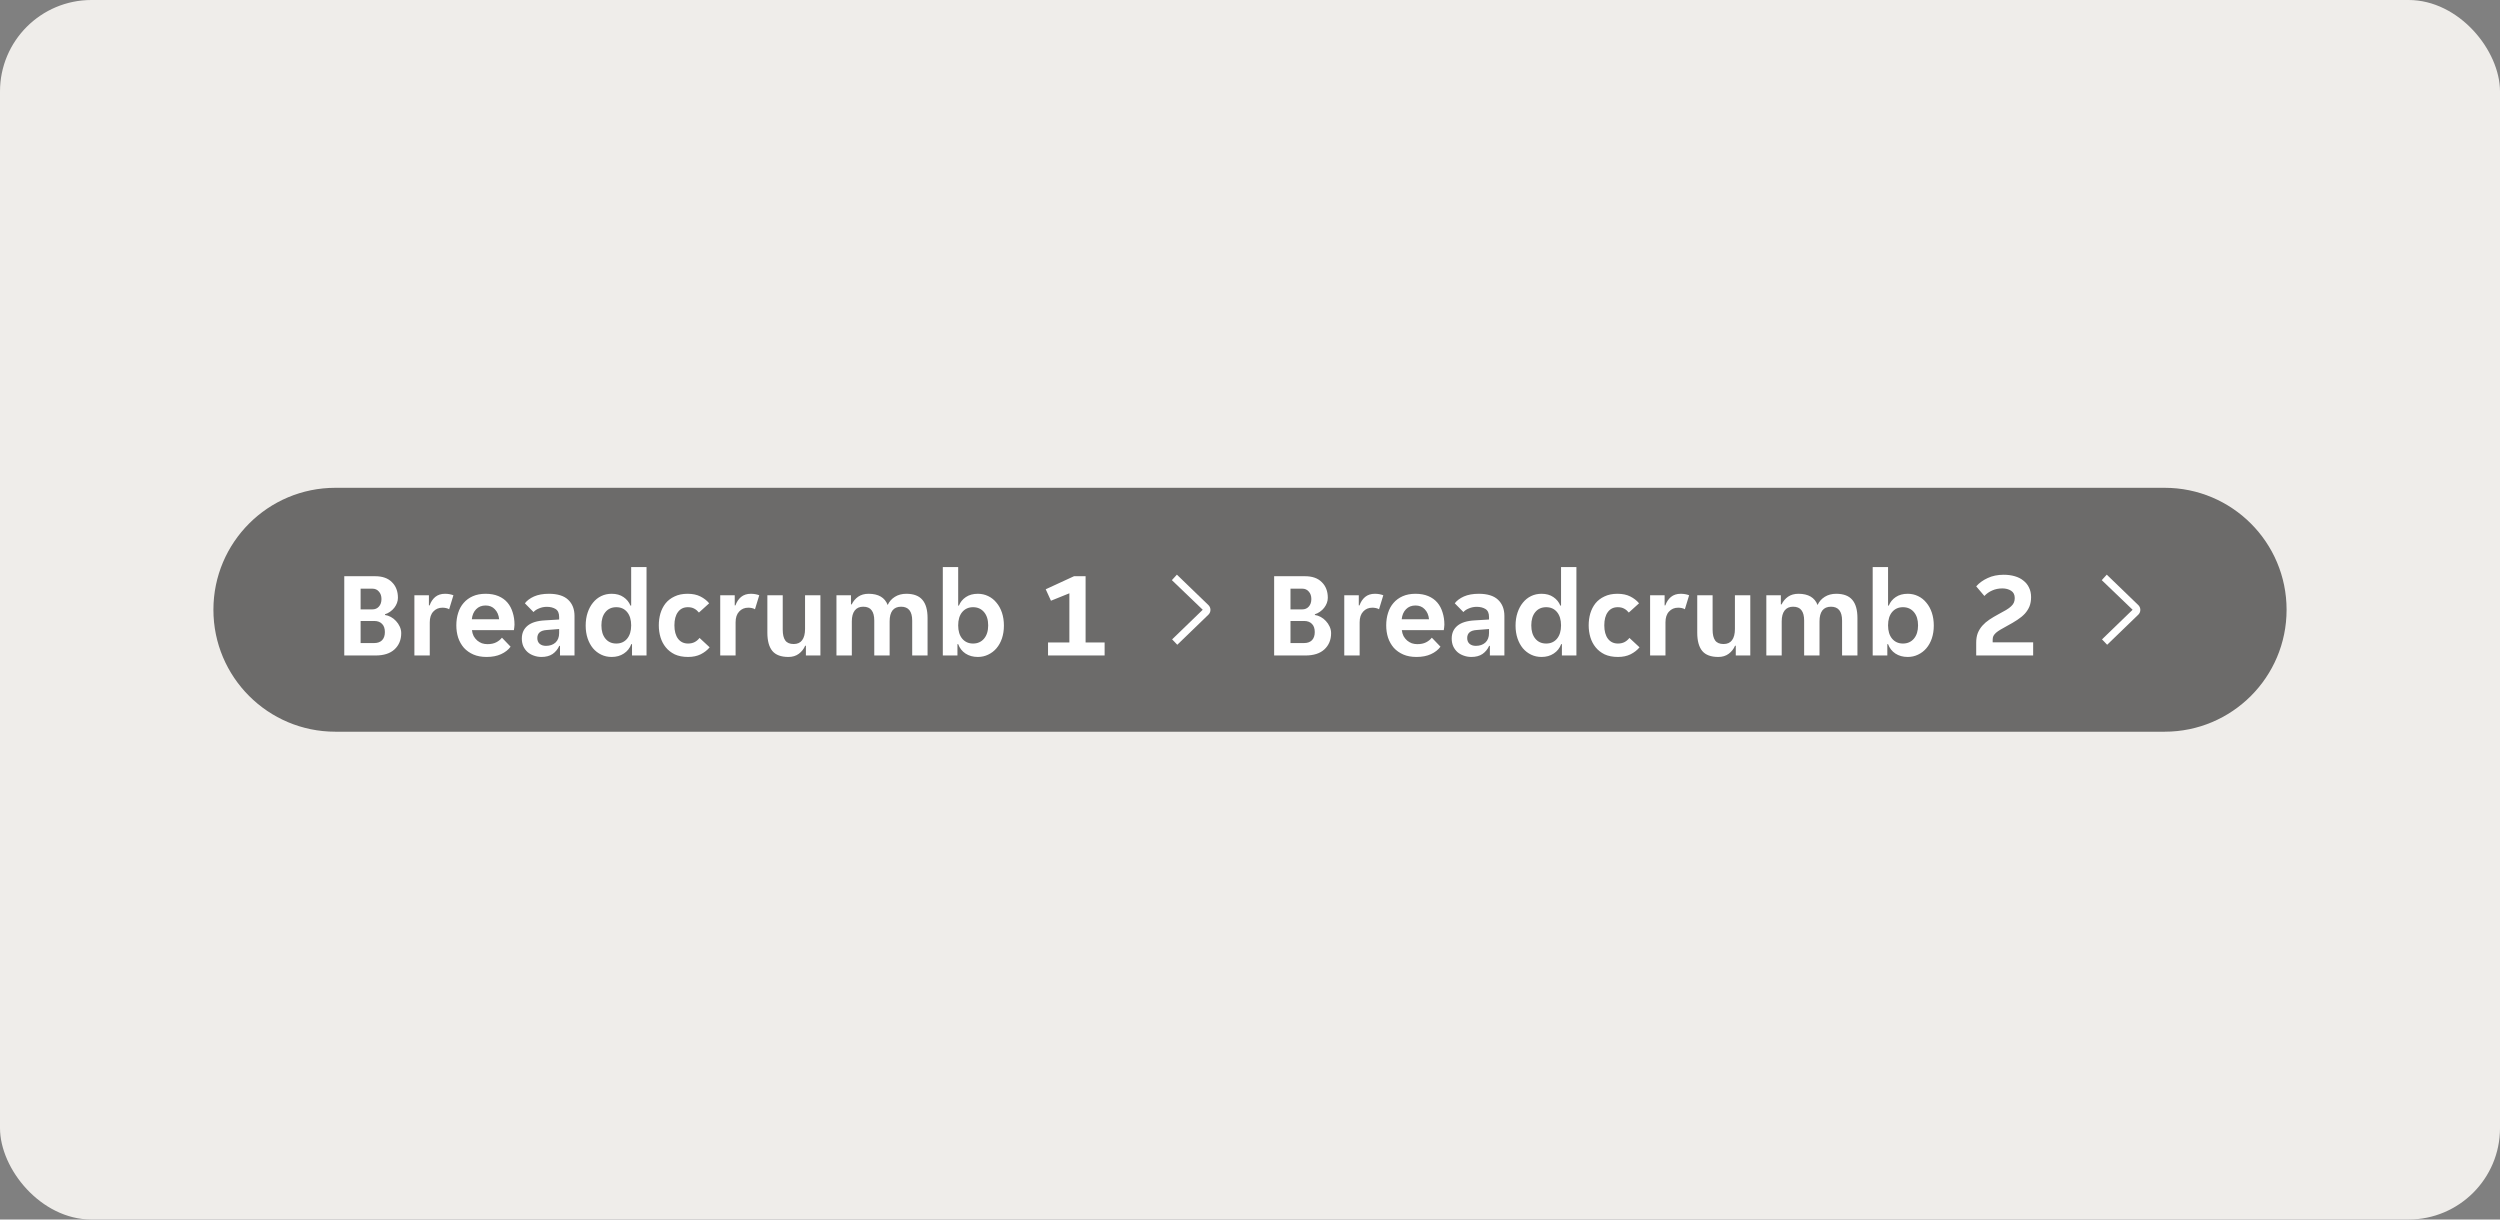 <svg width="328" height="160" viewBox="0 0 328 160" fill="none" xmlns="http://www.w3.org/2000/svg">
<rect x="0" y="0" width="328" height="160" fill="#808080" stroke="none"/>
<rect width="328" height="160" rx="12" fill="#EFEDEA"/>
<path d="M28 80C28 71.163 35.163 64 44 64H284C292.837 64 300 71.163 300 80C300 88.837 292.837 96 284 96H44C35.163 96 28 88.837 28 80Z" fill="black" fill-opacity="0.55"/>
<path d="M45.168 75.6H49.216C50.176 75.6 50.912 75.861 51.424 76.384C51.947 76.896 52.208 77.579 52.208 78.432C52.208 78.667 52.165 78.896 52.08 79.12C51.995 79.344 51.877 79.552 51.728 79.744C51.579 79.936 51.397 80.107 51.184 80.256C50.981 80.405 50.757 80.517 50.512 80.592V80.688C50.768 80.72 51.024 80.805 51.28 80.944C51.536 81.083 51.76 81.259 51.952 81.472C52.155 81.685 52.32 81.931 52.448 82.208C52.576 82.485 52.64 82.773 52.64 83.072C52.64 83.947 52.347 84.656 51.76 85.2C51.184 85.733 50.352 86 49.264 86H45.168V75.6ZM48.848 79.952C49.211 79.952 49.499 79.829 49.712 79.584C49.936 79.339 50.048 79.008 50.048 78.592C50.048 78.187 49.936 77.861 49.712 77.616C49.499 77.36 49.211 77.232 48.848 77.232H47.312V79.952H48.848ZM49.104 84.368C49.541 84.368 49.883 84.245 50.128 84C50.373 83.744 50.496 83.387 50.496 82.928C50.496 82.459 50.373 82.101 50.128 81.856C49.883 81.6 49.541 81.472 49.104 81.472H47.312V84.368H49.104ZM54.368 78.096H56.273V79.424H56.368C56.529 78.965 56.774 78.597 57.105 78.32C57.446 78.043 57.873 77.904 58.385 77.904C58.779 77.904 59.147 77.968 59.489 78.096L58.928 79.936C58.811 79.861 58.672 79.808 58.513 79.776C58.352 79.744 58.198 79.728 58.048 79.728C57.558 79.728 57.158 79.899 56.849 80.24C56.539 80.571 56.385 81.04 56.385 81.648V86H54.368V78.096ZM63.839 86.192C63.178 86.192 62.602 86.085 62.111 85.872C61.621 85.659 61.205 85.365 60.863 84.992C60.533 84.608 60.282 84.165 60.111 83.664C59.951 83.163 59.871 82.624 59.871 82.048C59.871 81.461 59.951 80.917 60.111 80.416C60.271 79.904 60.511 79.467 60.831 79.104C61.151 78.731 61.551 78.437 62.031 78.224C62.511 78.011 63.071 77.904 63.711 77.904C64.351 77.904 64.911 78.005 65.391 78.208C65.871 78.411 66.266 78.693 66.575 79.056C66.885 79.419 67.114 79.851 67.263 80.352C67.423 80.843 67.503 81.381 67.503 81.968C67.503 82.075 67.493 82.197 67.471 82.336C67.461 82.475 67.445 82.587 67.423 82.672H61.919C61.951 82.96 62.026 83.221 62.143 83.456C62.271 83.68 62.426 83.872 62.607 84.032C62.799 84.192 63.007 84.315 63.231 84.4C63.466 84.475 63.706 84.512 63.951 84.512C64.41 84.512 64.794 84.432 65.103 84.272C65.413 84.112 65.663 83.909 65.855 83.664L66.991 84.848C66.693 85.253 66.277 85.579 65.743 85.824C65.21 86.069 64.575 86.192 63.839 86.192ZM63.711 79.44C63.199 79.44 62.783 79.605 62.463 79.936C62.143 80.267 61.957 80.704 61.903 81.248H65.487C65.434 80.704 65.247 80.267 64.927 79.936C64.618 79.605 64.213 79.44 63.711 79.44ZM71.04 86.192C70.688 86.192 70.352 86.133 70.032 86.016C69.722 85.909 69.45 85.755 69.216 85.552C68.981 85.339 68.794 85.083 68.656 84.784C68.528 84.485 68.464 84.149 68.464 83.776C68.464 83.072 68.714 82.512 69.216 82.096C69.717 81.68 70.48 81.445 71.504 81.392L73.36 81.28V80.96C73.36 80.448 73.205 80.096 72.896 79.904C72.586 79.712 72.202 79.616 71.744 79.616C71.381 79.616 71.04 79.685 70.72 79.824C70.4 79.952 70.16 80.112 70 80.304L68.864 79.152C69.141 78.789 69.541 78.491 70.064 78.256C70.597 78.021 71.248 77.904 72.016 77.904C73.146 77.904 73.989 78.165 74.544 78.688C75.098 79.211 75.376 79.92 75.376 80.816V86H73.472V84.736H73.376C73.173 85.184 72.88 85.541 72.496 85.808C72.112 86.064 71.626 86.192 71.04 86.192ZM71.632 84.736C72.144 84.736 72.56 84.592 72.88 84.304C73.2 84.005 73.36 83.589 73.36 83.056V82.528L71.744 82.656C70.912 82.709 70.496 83.061 70.496 83.712C70.496 84.043 70.602 84.299 70.816 84.48C71.029 84.651 71.301 84.736 71.632 84.736ZM80.249 86.192C79.748 86.192 79.289 86.091 78.873 85.888C78.457 85.685 78.1 85.408 77.801 85.056C77.502 84.693 77.267 84.261 77.097 83.76C76.926 83.248 76.841 82.688 76.841 82.08C76.841 81.461 76.926 80.896 77.097 80.384C77.267 79.872 77.502 79.435 77.801 79.072C78.1 78.699 78.457 78.411 78.873 78.208C79.289 78.005 79.748 77.904 80.249 77.904C80.868 77.904 81.385 78.048 81.801 78.336C82.228 78.624 82.531 78.997 82.713 79.456H82.809V74.4H84.825V86H82.921V84.512H82.825C82.633 85.035 82.308 85.445 81.849 85.744C81.401 86.043 80.868 86.192 80.249 86.192ZM80.857 84.432C81.454 84.432 81.929 84.219 82.281 83.792C82.633 83.365 82.809 82.784 82.809 82.048C82.809 81.312 82.633 80.731 82.281 80.304C81.929 79.877 81.454 79.664 80.857 79.664C80.26 79.664 79.785 79.877 79.433 80.304C79.081 80.731 78.905 81.312 78.905 82.048C78.905 82.784 79.081 83.365 79.433 83.792C79.785 84.219 80.26 84.432 80.857 84.432ZM90.275 86.192C89.603 86.192 89.021 86.08 88.531 85.856C88.051 85.621 87.656 85.312 87.347 84.928C87.037 84.544 86.808 84.107 86.659 83.616C86.509 83.115 86.435 82.592 86.435 82.048C86.435 81.504 86.504 80.987 86.643 80.496C86.792 79.995 87.016 79.552 87.315 79.168C87.624 78.784 88.019 78.48 88.499 78.256C88.979 78.021 89.549 77.904 90.211 77.904C90.872 77.904 91.432 78.021 91.891 78.256C92.36 78.491 92.744 78.789 93.043 79.152L91.699 80.368C91.517 80.144 91.315 79.973 91.091 79.856C90.867 79.728 90.584 79.664 90.243 79.664C89.688 79.664 89.256 79.877 88.947 80.304C88.637 80.72 88.483 81.301 88.483 82.048C88.483 82.795 88.643 83.381 88.963 83.808C89.283 84.224 89.72 84.432 90.275 84.432C90.605 84.432 90.893 84.368 91.139 84.24C91.384 84.112 91.597 83.931 91.779 83.696L93.107 84.928C92.808 85.291 92.419 85.595 91.939 85.84C91.469 86.075 90.915 86.192 90.275 86.192ZM94.493 78.096H96.397V79.424H96.493C96.653 78.965 96.899 78.597 97.23 78.32C97.571 78.043 97.998 77.904 98.51 77.904C98.904 77.904 99.272 77.968 99.614 78.096L99.053 79.936C98.936 79.861 98.797 79.808 98.638 79.776C98.478 79.744 98.323 79.728 98.174 79.728C97.683 79.728 97.283 79.899 96.974 80.24C96.664 80.571 96.51 81.04 96.51 81.648V86H94.493V78.096ZM103.446 86.192C102.476 86.192 101.772 85.931 101.334 85.408C100.897 84.875 100.678 84.075 100.678 83.008V78.096H102.694V82.608C102.694 83.248 102.806 83.723 103.03 84.032C103.254 84.341 103.622 84.496 104.134 84.496C104.625 84.496 104.993 84.331 105.238 84C105.494 83.659 105.622 83.168 105.622 82.528V78.096H107.638V86H105.734V84.72H105.638C105.457 85.147 105.18 85.499 104.806 85.776C104.433 86.053 103.98 86.192 103.446 86.192ZM109.743 78.096H111.648V79.296H111.744C111.946 78.88 112.229 78.544 112.592 78.288C112.965 78.032 113.418 77.904 113.952 77.904C115.253 77.904 116.09 78.395 116.464 79.376C116.666 78.928 116.981 78.571 117.408 78.304C117.834 78.037 118.336 77.904 118.912 77.904C119.872 77.904 120.576 78.171 121.024 78.704C121.472 79.227 121.696 80.021 121.696 81.088V86H119.68V81.424C119.68 80.208 119.194 79.6 118.224 79.6C117.722 79.6 117.344 79.765 117.088 80.096C116.842 80.427 116.72 80.901 116.72 81.52V86H114.704V81.424C114.704 80.816 114.586 80.363 114.352 80.064C114.128 79.755 113.76 79.6 113.248 79.6C112.768 79.6 112.4 79.765 112.144 80.096C111.888 80.427 111.76 80.901 111.76 81.52V86H109.743V78.096ZM128.289 86.192C127.67 86.192 127.131 86.043 126.673 85.744C126.225 85.445 125.905 85.035 125.713 84.512H125.617V86H123.697V74.4H125.713V79.456H125.809C125.99 78.997 126.294 78.624 126.721 78.336C127.147 78.048 127.67 77.904 128.289 77.904C128.779 77.904 129.233 78.005 129.649 78.208C130.075 78.411 130.438 78.699 130.737 79.072C131.046 79.435 131.286 79.872 131.457 80.384C131.627 80.896 131.713 81.461 131.713 82.08C131.713 82.688 131.627 83.248 131.457 83.76C131.286 84.261 131.046 84.693 130.737 85.056C130.438 85.408 130.075 85.685 129.649 85.888C129.233 86.091 128.779 86.192 128.289 86.192ZM127.665 84.432C128.262 84.432 128.742 84.219 129.105 83.792C129.467 83.365 129.649 82.784 129.649 82.048C129.649 81.312 129.467 80.731 129.105 80.304C128.742 79.877 128.262 79.664 127.665 79.664C127.078 79.664 126.603 79.877 126.241 80.304C125.889 80.731 125.713 81.312 125.713 82.048C125.713 82.784 125.889 83.365 126.241 83.792C126.603 84.219 127.078 84.432 127.665 84.432ZM137.502 84.288H140.302V77.84L137.886 78.816L137.198 77.312L140.91 75.6H142.43V84.288H144.926V86H137.502V84.288Z" fill="white"/>
<g clip-path="url(#clip0_3602_2301)">
<path d="M153.783 83.885L157.799 80L153.75 76.115L154.406 75.393L158.56 79.403C158.722 79.566 158.812 79.787 158.812 80.016C158.812 80.246 158.722 80.467 158.56 80.63L154.459 84.594L153.783 83.885Z" fill="white"/>
</g>
<path d="M167.168 75.6H171.216C172.176 75.6 172.912 75.861 173.424 76.384C173.947 76.896 174.208 77.579 174.208 78.432C174.208 78.667 174.165 78.896 174.08 79.12C173.995 79.344 173.877 79.552 173.728 79.744C173.579 79.936 173.397 80.107 173.184 80.256C172.981 80.405 172.757 80.517 172.512 80.592V80.688C172.768 80.72 173.024 80.805 173.28 80.944C173.536 81.083 173.76 81.259 173.952 81.472C174.155 81.685 174.32 81.931 174.448 82.208C174.576 82.485 174.64 82.773 174.64 83.072C174.64 83.947 174.347 84.656 173.76 85.2C173.184 85.733 172.352 86 171.264 86H167.168V75.6ZM170.848 79.952C171.211 79.952 171.499 79.829 171.712 79.584C171.936 79.339 172.048 79.008 172.048 78.592C172.048 78.187 171.936 77.861 171.712 77.616C171.499 77.36 171.211 77.232 170.848 77.232H169.312V79.952H170.848ZM171.104 84.368C171.541 84.368 171.883 84.245 172.128 84C172.373 83.744 172.496 83.387 172.496 82.928C172.496 82.459 172.373 82.101 172.128 81.856C171.883 81.6 171.541 81.472 171.104 81.472H169.312V84.368H171.104ZM176.368 78.096H178.273V79.424H178.369C178.529 78.965 178.774 78.597 179.105 78.32C179.446 78.043 179.873 77.904 180.385 77.904C180.779 77.904 181.147 77.968 181.489 78.096L180.929 79.936C180.811 79.861 180.673 79.808 180.513 79.776C180.353 79.744 180.198 79.728 180.049 79.728C179.558 79.728 179.158 79.899 178.849 80.24C178.539 80.571 178.385 81.04 178.385 81.648V86H176.368V78.096ZM185.839 86.192C185.178 86.192 184.602 86.085 184.111 85.872C183.621 85.659 183.205 85.365 182.863 84.992C182.533 84.608 182.282 84.165 182.111 83.664C181.951 83.163 181.871 82.624 181.871 82.048C181.871 81.461 181.951 80.917 182.111 80.416C182.271 79.904 182.511 79.467 182.831 79.104C183.151 78.731 183.551 78.437 184.031 78.224C184.511 78.011 185.071 77.904 185.711 77.904C186.351 77.904 186.911 78.005 187.391 78.208C187.871 78.411 188.266 78.693 188.575 79.056C188.885 79.419 189.114 79.851 189.263 80.352C189.423 80.843 189.503 81.381 189.503 81.968C189.503 82.075 189.493 82.197 189.471 82.336C189.461 82.475 189.445 82.587 189.423 82.672H183.919C183.951 82.96 184.026 83.221 184.143 83.456C184.271 83.68 184.426 83.872 184.607 84.032C184.799 84.192 185.007 84.315 185.231 84.4C185.466 84.475 185.706 84.512 185.951 84.512C186.41 84.512 186.794 84.432 187.103 84.272C187.413 84.112 187.663 83.909 187.855 83.664L188.991 84.848C188.693 85.253 188.277 85.579 187.743 85.824C187.21 86.069 186.575 86.192 185.839 86.192ZM185.711 79.44C185.199 79.44 184.783 79.605 184.463 79.936C184.143 80.267 183.957 80.704 183.903 81.248H187.487C187.434 80.704 187.247 80.267 186.927 79.936C186.618 79.605 186.213 79.44 185.711 79.44ZM193.04 86.192C192.688 86.192 192.352 86.133 192.032 86.016C191.722 85.909 191.45 85.755 191.216 85.552C190.981 85.339 190.794 85.083 190.656 84.784C190.528 84.485 190.464 84.149 190.464 83.776C190.464 83.072 190.714 82.512 191.216 82.096C191.717 81.68 192.48 81.445 193.504 81.392L195.36 81.28V80.96C195.36 80.448 195.205 80.096 194.896 79.904C194.586 79.712 194.202 79.616 193.744 79.616C193.381 79.616 193.04 79.685 192.72 79.824C192.4 79.952 192.16 80.112 192 80.304L190.864 79.152C191.141 78.789 191.541 78.491 192.064 78.256C192.597 78.021 193.248 77.904 194.016 77.904C195.146 77.904 195.989 78.165 196.544 78.688C197.098 79.211 197.376 79.92 197.376 80.816V86H195.472V84.736H195.376C195.173 85.184 194.88 85.541 194.496 85.808C194.112 86.064 193.626 86.192 193.04 86.192ZM193.632 84.736C194.144 84.736 194.56 84.592 194.88 84.304C195.2 84.005 195.36 83.589 195.36 83.056V82.528L193.744 82.656C192.912 82.709 192.496 83.061 192.496 83.712C192.496 84.043 192.602 84.299 192.816 84.48C193.029 84.651 193.301 84.736 193.632 84.736ZM202.249 86.192C201.748 86.192 201.289 86.091 200.873 85.888C200.457 85.685 200.1 85.408 199.801 85.056C199.502 84.693 199.268 84.261 199.097 83.76C198.926 83.248 198.841 82.688 198.841 82.08C198.841 81.461 198.926 80.896 199.097 80.384C199.268 79.872 199.502 79.435 199.801 79.072C200.1 78.699 200.457 78.411 200.873 78.208C201.289 78.005 201.748 77.904 202.249 77.904C202.868 77.904 203.385 78.048 203.801 78.336C204.228 78.624 204.532 78.997 204.713 79.456H204.809V74.4H206.825V86H204.921V84.512H204.825C204.633 85.035 204.308 85.445 203.849 85.744C203.401 86.043 202.868 86.192 202.249 86.192ZM202.857 84.432C203.454 84.432 203.929 84.219 204.281 83.792C204.633 83.365 204.809 82.784 204.809 82.048C204.809 81.312 204.633 80.731 204.281 80.304C203.929 79.877 203.454 79.664 202.857 79.664C202.26 79.664 201.785 79.877 201.433 80.304C201.081 80.731 200.905 81.312 200.905 82.048C200.905 82.784 201.081 83.365 201.433 83.792C201.785 84.219 202.26 84.432 202.857 84.432ZM212.275 86.192C211.603 86.192 211.021 86.08 210.531 85.856C210.051 85.621 209.656 85.312 209.347 84.928C209.037 84.544 208.808 84.107 208.659 83.616C208.509 83.115 208.435 82.592 208.435 82.048C208.435 81.504 208.504 80.987 208.643 80.496C208.792 79.995 209.016 79.552 209.315 79.168C209.624 78.784 210.019 78.48 210.499 78.256C210.979 78.021 211.549 77.904 212.211 77.904C212.872 77.904 213.432 78.021 213.891 78.256C214.36 78.491 214.744 78.789 215.043 79.152L213.699 80.368C213.517 80.144 213.315 79.973 213.091 79.856C212.867 79.728 212.584 79.664 212.243 79.664C211.688 79.664 211.256 79.877 210.947 80.304C210.637 80.72 210.483 81.301 210.483 82.048C210.483 82.795 210.643 83.381 210.963 83.808C211.283 84.224 211.72 84.432 212.275 84.432C212.605 84.432 212.893 84.368 213.139 84.24C213.384 84.112 213.597 83.931 213.779 83.696L215.107 84.928C214.808 85.291 214.419 85.595 213.939 85.84C213.469 86.075 212.915 86.192 212.275 86.192ZM216.493 78.096H218.398V79.424H218.494C218.654 78.965 218.899 78.597 219.23 78.32C219.571 78.043 219.998 77.904 220.51 77.904C220.904 77.904 221.272 77.968 221.614 78.096L221.054 79.936C220.936 79.861 220.798 79.808 220.638 79.776C220.478 79.744 220.323 79.728 220.174 79.728C219.683 79.728 219.283 79.899 218.974 80.24C218.664 80.571 218.51 81.04 218.51 81.648V86H216.493V78.096ZM225.446 86.192C224.476 86.192 223.772 85.931 223.334 85.408C222.897 84.875 222.678 84.075 222.678 83.008V78.096H224.694V82.608C224.694 83.248 224.806 83.723 225.03 84.032C225.254 84.341 225.622 84.496 226.134 84.496C226.625 84.496 226.993 84.331 227.238 84C227.494 83.659 227.622 83.168 227.622 82.528V78.096H229.638V86H227.734V84.72H227.638C227.457 85.147 227.18 85.499 226.806 85.776C226.433 86.053 225.98 86.192 225.446 86.192ZM231.743 78.096H233.648V79.296H233.744C233.946 78.88 234.229 78.544 234.592 78.288C234.965 78.032 235.418 77.904 235.952 77.904C237.253 77.904 238.09 78.395 238.464 79.376C238.666 78.928 238.981 78.571 239.408 78.304C239.834 78.037 240.336 77.904 240.912 77.904C241.872 77.904 242.576 78.171 243.024 78.704C243.472 79.227 243.696 80.021 243.696 81.088V86H241.68V81.424C241.68 80.208 241.194 79.6 240.224 79.6C239.722 79.6 239.344 79.765 239.088 80.096C238.842 80.427 238.72 80.901 238.72 81.52V86H236.704V81.424C236.704 80.816 236.586 80.363 236.352 80.064C236.128 79.755 235.76 79.6 235.248 79.6C234.768 79.6 234.4 79.765 234.144 80.096C233.888 80.427 233.76 80.901 233.76 81.52V86H231.743V78.096ZM250.289 86.192C249.67 86.192 249.131 86.043 248.673 85.744C248.225 85.445 247.905 85.035 247.713 84.512H247.617V86H245.697V74.4H247.713V79.456H247.809C247.99 78.997 248.294 78.624 248.721 78.336C249.147 78.048 249.67 77.904 250.289 77.904C250.779 77.904 251.233 78.005 251.649 78.208C252.075 78.411 252.438 78.699 252.737 79.072C253.046 79.435 253.286 79.872 253.457 80.384C253.627 80.896 253.713 81.461 253.713 82.08C253.713 82.688 253.627 83.248 253.457 83.76C253.286 84.261 253.046 84.693 252.737 85.056C252.438 85.408 252.075 85.685 251.649 85.888C251.233 86.091 250.779 86.192 250.289 86.192ZM249.665 84.432C250.262 84.432 250.742 84.219 251.105 83.792C251.467 83.365 251.649 82.784 251.649 82.048C251.649 81.312 251.467 80.731 251.105 80.304C250.742 79.877 250.262 79.664 249.665 79.664C249.078 79.664 248.603 79.877 248.241 80.304C247.889 80.731 247.713 81.312 247.713 82.048C247.713 82.784 247.889 83.365 248.241 83.792C248.603 84.219 249.078 84.432 249.665 84.432ZM259.278 84.32C259.278 83.84 259.347 83.419 259.486 83.056C259.635 82.693 259.838 82.368 260.094 82.08C260.35 81.792 260.654 81.531 261.006 81.296C261.358 81.061 261.742 80.832 262.158 80.608C262.574 80.384 262.921 80.192 263.198 80.032C263.486 79.861 263.71 79.696 263.87 79.536C264.041 79.376 264.158 79.216 264.222 79.056C264.297 78.885 264.334 78.688 264.334 78.464C264.334 78.027 264.174 77.707 263.854 77.504C263.534 77.301 263.15 77.2 262.702 77.2C262.222 77.2 261.779 77.291 261.374 77.472C260.979 77.643 260.638 77.883 260.35 78.192L259.278 76.928C259.673 76.48 260.174 76.117 260.782 75.84C261.39 75.552 262.089 75.408 262.878 75.408C263.411 75.408 263.897 75.472 264.334 75.6C264.782 75.728 265.161 75.92 265.47 76.176C265.79 76.421 266.035 76.725 266.206 77.088C266.387 77.451 266.478 77.867 266.478 78.336C266.478 78.795 266.409 79.2 266.27 79.552C266.131 79.893 265.929 80.213 265.662 80.512C265.395 80.8 265.065 81.072 264.67 81.328C264.286 81.584 263.843 81.845 263.342 82.112C263.001 82.304 262.707 82.469 262.462 82.608C262.227 82.747 262.03 82.885 261.87 83.024C261.721 83.163 261.609 83.301 261.534 83.44C261.47 83.579 261.438 83.744 261.438 83.936V84.272H266.75V86H259.278V84.32Z" fill="white"/>
<g clip-path="url(#clip1_3602_2301)">
<path d="M275.783 83.885L279.799 80L275.75 76.115L276.406 75.393L280.56 79.403C280.722 79.566 280.812 79.787 280.812 80.016C280.812 80.246 280.722 80.467 280.56 80.63L276.459 84.594L275.783 83.885Z" fill="white"/>
</g>
<defs>
<clipPath id="clip0_3602_2301">
<rect width="12" height="12" fill="white" transform="translate(150 74)"/>
</clipPath>
<clipPath id="clip1_3602_2301">
<rect width="12" height="12" fill="white" transform="translate(272 74)"/>
</clipPath>
</defs>
</svg>
